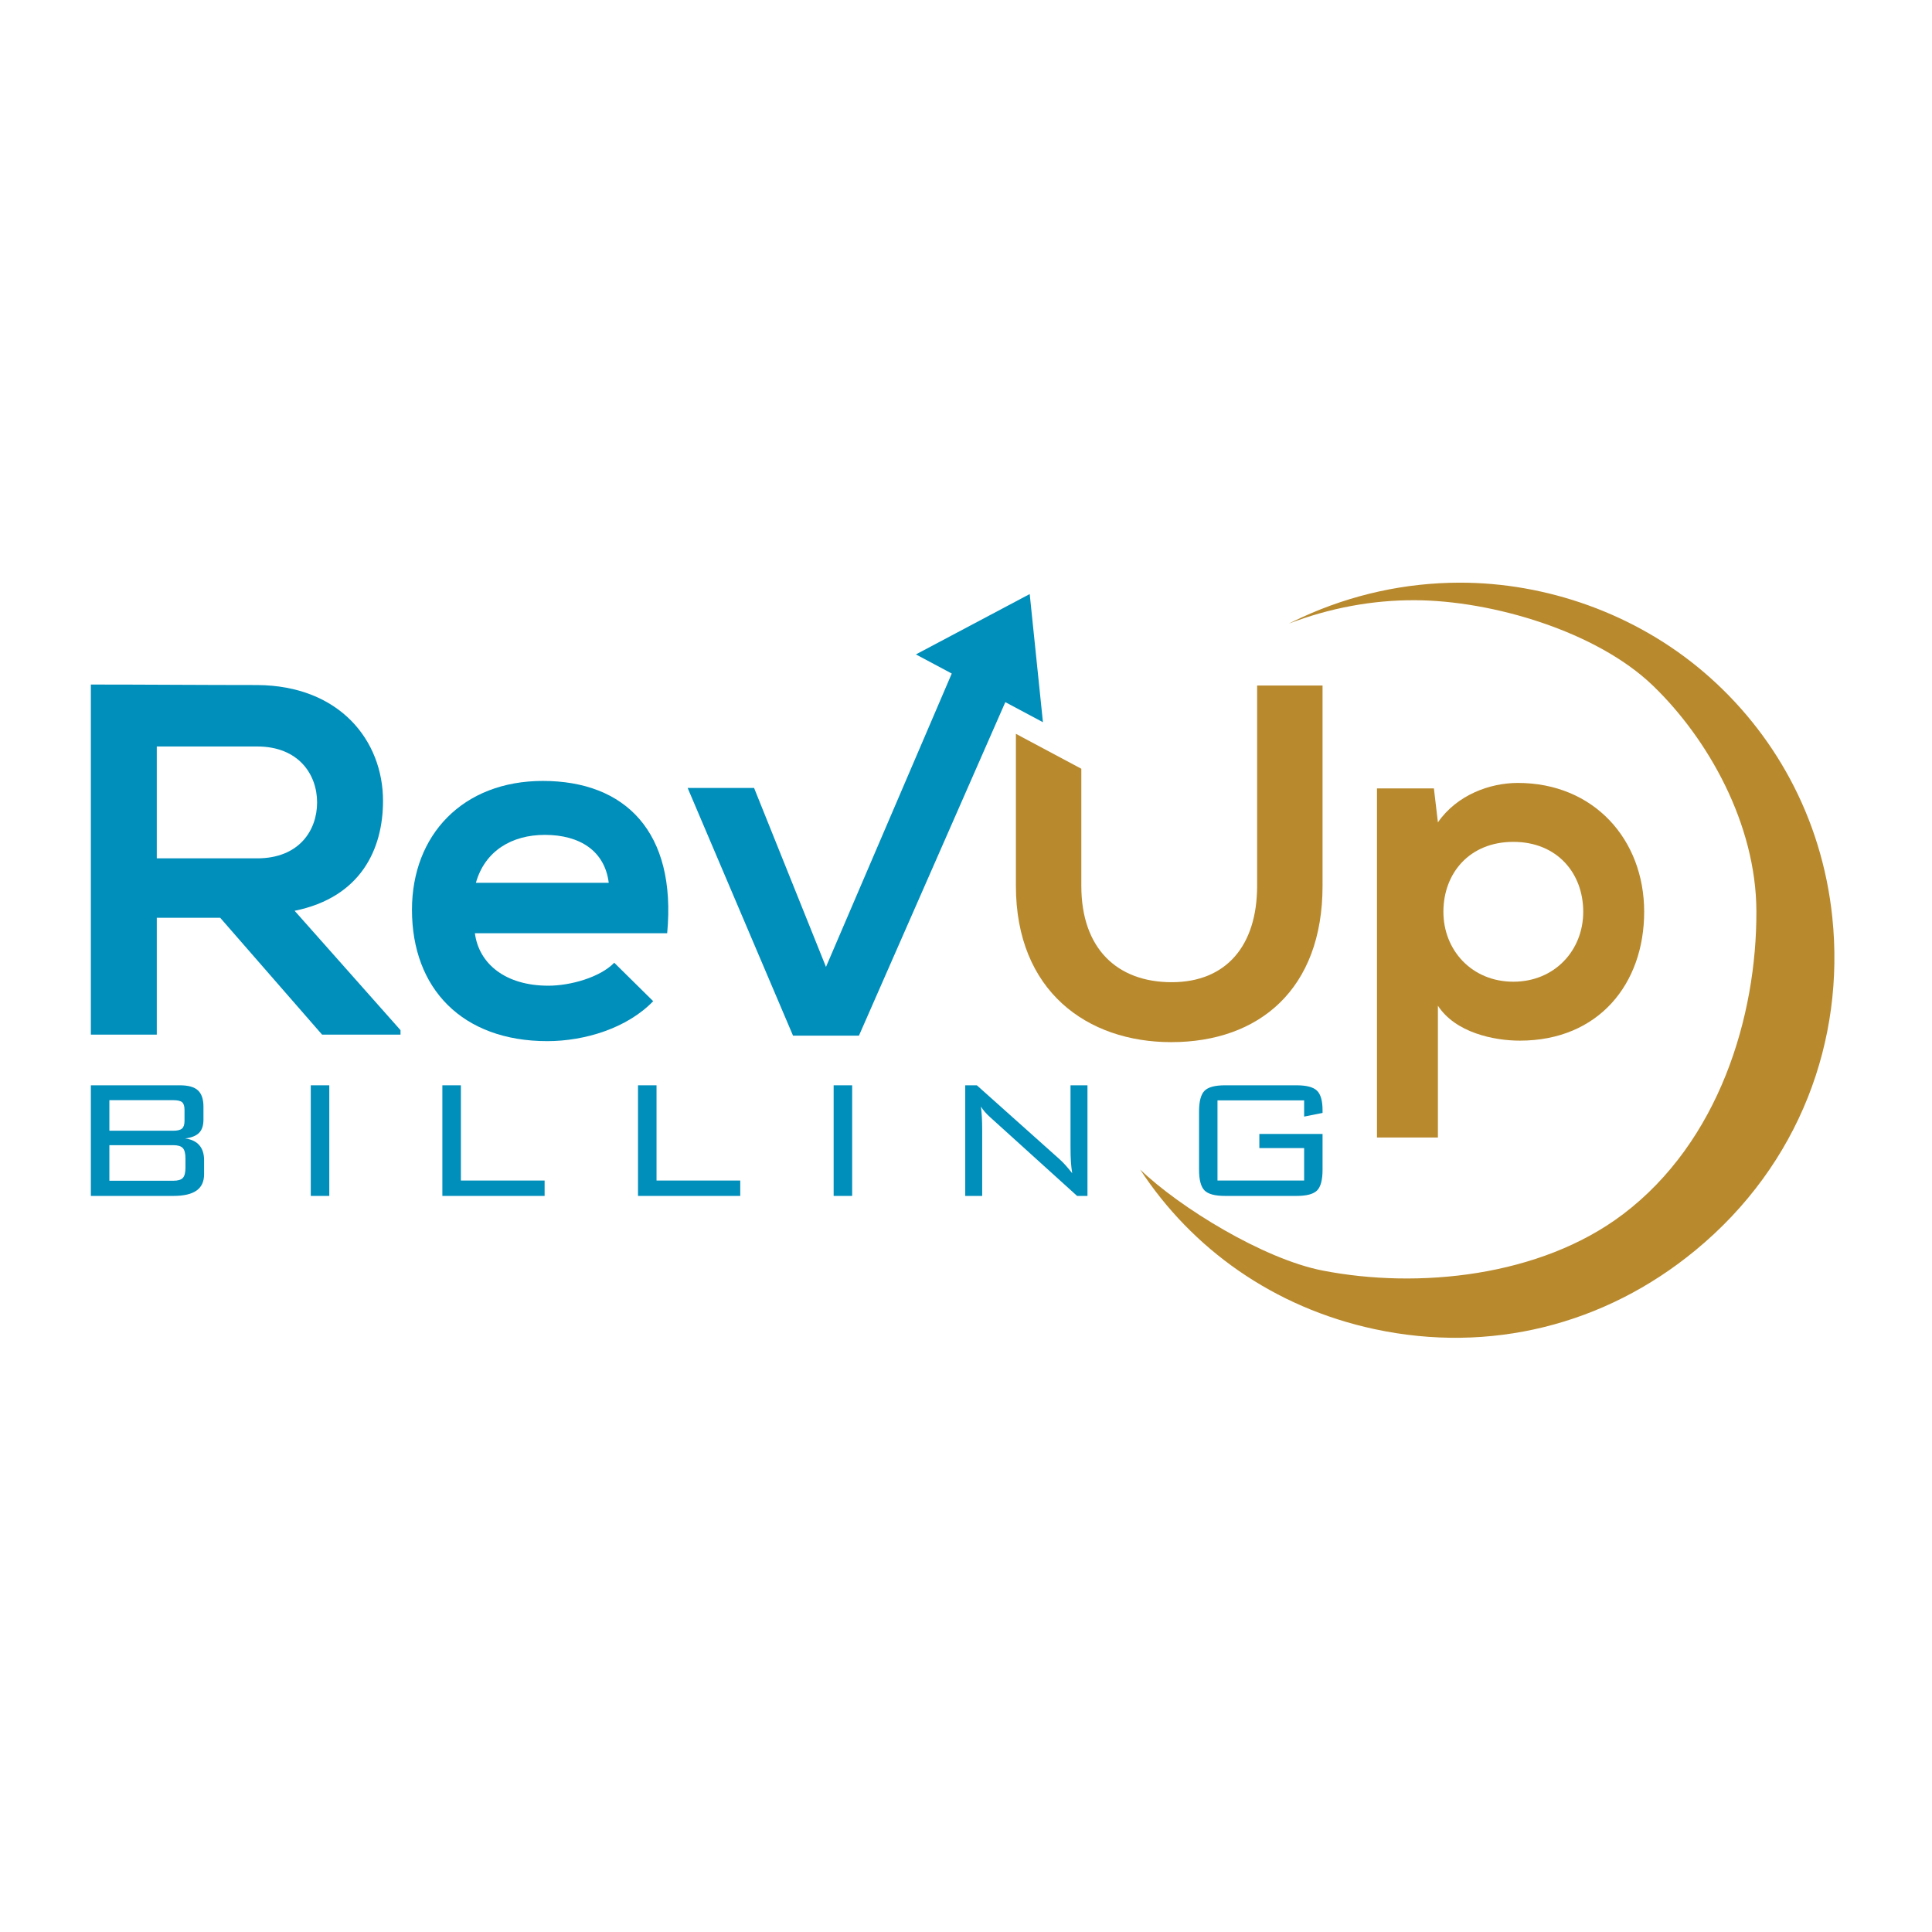 <?xml version="1.0" encoding="utf-8"?>
<!-- Generator: Adobe Illustrator 17.0.0, SVG Export Plug-In . SVG Version: 6.00 Build 0)  -->
<!DOCTYPE svg PUBLIC "-//W3C//DTD SVG 1.1//EN" "http://www.w3.org/Graphics/SVG/1.1/DTD/svg11.dtd">
<svg version="1.1" id="Layer_1" xmlns:x="http://ns.adobe.com/Extensibility/1.0/" xmlns:i="http://ns.adobe.com/AdobeIllustrator/10.0/" xmlns:graph="http://ns.adobe.com/Graphs/1.0/"
	 xmlns="http://www.w3.org/2000/svg" xmlns:xlink="http://www.w3.org/1999/xlink" xmlns:a="http://ns.adobe.com/AdobeSVGViewerExtensions/3.0/"
	 x="0px" y="0px" width="1000px" height="1000px" viewBox="0 0 1000 1000" enable-background="new 0 0 1000 1000"
	 xml:space="preserve">
<g>
	<g>
		<path fill="#008EBB" d="M47.027,619.006v-57.253h46.15c4.297,0,7.394,0.875,9.29,2.628c1.896,1.75,2.844,4.576,2.844,8.477v6.661
			c0,3.071-0.768,5.364-2.302,6.879c-1.536,1.517-3.946,2.475-7.231,2.872c3.214,0.398,5.66,1.543,7.339,3.439
			c1.68,1.897,2.519,4.487,2.519,7.773v7.311c0,3.791-1.309,6.608-3.927,8.449c-2.618,1.841-6.599,2.763-11.943,2.763H47.027z
			 M95.505,580.169v-5.741c0-1.878-0.406-3.177-1.219-3.899c-0.813-0.723-2.356-1.085-4.631-1.085H56.614v15.818h33.041
			c2.203,0,3.729-0.379,4.577-1.138C95.08,583.364,95.505,582.046,95.505,580.169z M95.993,604.381v-4.766
			c0-2.6-0.46-4.395-1.381-5.389c-0.921-0.994-2.573-1.49-4.957-1.49H56.614v18.416h33.041c2.419,0,4.081-0.487,4.983-1.462
			C95.541,608.714,95.993,606.945,95.993,604.381z"/>
		<path fill="#008EBB" d="M160.855,619.006v-57.253h9.587v57.253H160.855z"/>
		<path fill="#008EBB" d="M228.967,619.006v-57.253h9.587v49.291h43.333v7.962H228.967z"/>
		<path fill="#008EBB" d="M330.229,619.006v-57.253h9.587v49.291h43.333v7.962H330.229z"/>
		<path fill="#008EBB" d="M431.49,619.006v-57.253h9.587v57.253H431.49z"/>
		<path fill="#008EBB" d="M499.603,619.006v-57.253h6.012l42.847,38.294c0.975,0.867,2.011,1.916,3.113,3.143
			c1.102,1.227,2.229,2.581,3.387,4.063c-0.29-1.842-0.507-3.766-0.651-5.769c-0.144-2.005-0.216-4.777-0.216-8.316v-31.416h8.774
			v57.253h-5.362l-43.982-39.812c-0.216-0.18-0.543-0.468-0.975-0.867c-2.168-1.95-3.774-3.808-4.821-5.58
			c0.216,1.734,0.379,3.586,0.487,5.552c0.108,1.969,0.163,4.289,0.163,6.962v33.744H499.603z"/>
		<path fill="#008EBB" d="M675.018,569.553h-44.849v41.49h44.849v-16.793h-23.185v-7.311h32.717v18.524
			c0,5.237-0.939,8.803-2.816,10.698c-1.878,1.897-5.417,2.844-10.618,2.844h-37.048c-5.237,0-8.784-0.956-10.643-2.872
			c-1.861-1.914-2.791-5.47-2.791-10.67v-30.169c0-5.201,0.93-8.757,2.791-10.671c1.859-1.914,5.406-2.872,10.643-2.872h37.048
			c5.129,0,8.649,0.93,10.565,2.789c1.911,1.861,2.869,5.228,2.869,10.102v1.409l-9.532,1.894V569.553z"/>
	</g>
	<g>
		<g>
			<path fill="#008EBB" d="M198.252,414.551c0-31.279-22.49-59.714-65.144-59.973c-28.693,0-57.387-0.258-86.082-0.258v181.212
				h34.123v-60.49h32.83l52.736,60.49H207.3v-2.326l-54.804-61.784C186.878,464.443,198.252,439.367,198.252,414.551z
				 M81.149,444.279v-57.905h51.959c21.457,0,31.021,14.476,31.021,28.953c0,14.477-9.306,28.952-31.021,28.952H81.149z"/>
			<path fill="#008EBB" d="M280.962,404.211c-41.361,0-67.728,27.92-67.728,66.696c0,40.844,26.109,67.985,70.055,67.985
				c19.387,0,41.361-6.719,54.803-20.68l-20.163-19.904c-7.238,7.495-22.491,11.891-34.123,11.891
				c-22.232,0-35.933-11.375-38.001-27.143h99.525C350.241,430.578,323.615,404.211,280.962,404.211z M246.323,456.946
				c4.653-16.545,18.612-24.815,35.673-24.815c18.095,0,31.021,8.271,33.089,24.815H246.323z"/>
			<g>
				<g>
					<path fill="#B8892D" d="M785.618,405.245c-14.477,0-31.539,6.204-41.362,20.422l-2.068-17.579h-29.469v180.697h31.537V520.54
						c9.047,13.959,28.953,18.094,42.396,18.094c40.844,0,64.368-29.469,64.368-66.693
						C851.02,434.456,824.91,405.245,785.618,405.245z M783.29,508.131c-21.456,0-36.19-16.286-36.19-36.19
						c0-19.906,13.443-36.192,36.19-36.192c22.75,0,36.19,16.285,36.19,36.192C819.481,491.844,804.746,508.131,783.29,508.131z"/>
				</g>
			</g>
			<polygon fill="#008EBB" points="539.824,373.813 532.977,307.485 474.067,338.725 492.624,348.627 427.527,500.473 
				390.303,407.83 355.921,407.83 410.466,536.05 444.588,536.05 520.353,363.423 			"/>
			<g>
				<path fill="#B8892D" d="M650.686,458.497c0,31.021-16.029,49.891-44.206,49.891s-46.789-17.32-46.789-49.891v-60.6
					l-33.863-18.069v78.669c0,54.545,36.964,80.912,80.394,80.912c45.497,0,78.328-27.401,78.328-80.912V354.837h-33.865V458.497z"
					/>
			</g>
		</g>
	</g>
	<path fill="#B8892D" d="M948.401,474.816c-5.414-52.078-30.534-96.104-66.346-126.765c-35.797-30.648-81.91-46.486-126.394-46.463
		c-28.158,0.016-55.93,6.087-81.709,17.898c-2.296,1.053-4.572,2.148-6.823,3.285c21.115-8.087,43.197-12.202,65.284-12.105
		l0.006,0.001c40.038,0.179,93.966,16.143,123.081,44.17c28.545,27.477,53.44,71.582,53.606,116.714
		c0.205,54.646-19.362,119.338-69.039,156.942c-42.808,32.404-106.083,38.779-155.516,29.138
		c-30.581-5.963-73.927-32.601-94.415-52.279c26.816,40.922,68.919,71.378,121.408,82.623
		c59.43,12.727,118.925-2.012,165.984-40.805C931.631,602.577,954.989,538.237,948.401,474.816z"/>
</g>
</svg>
